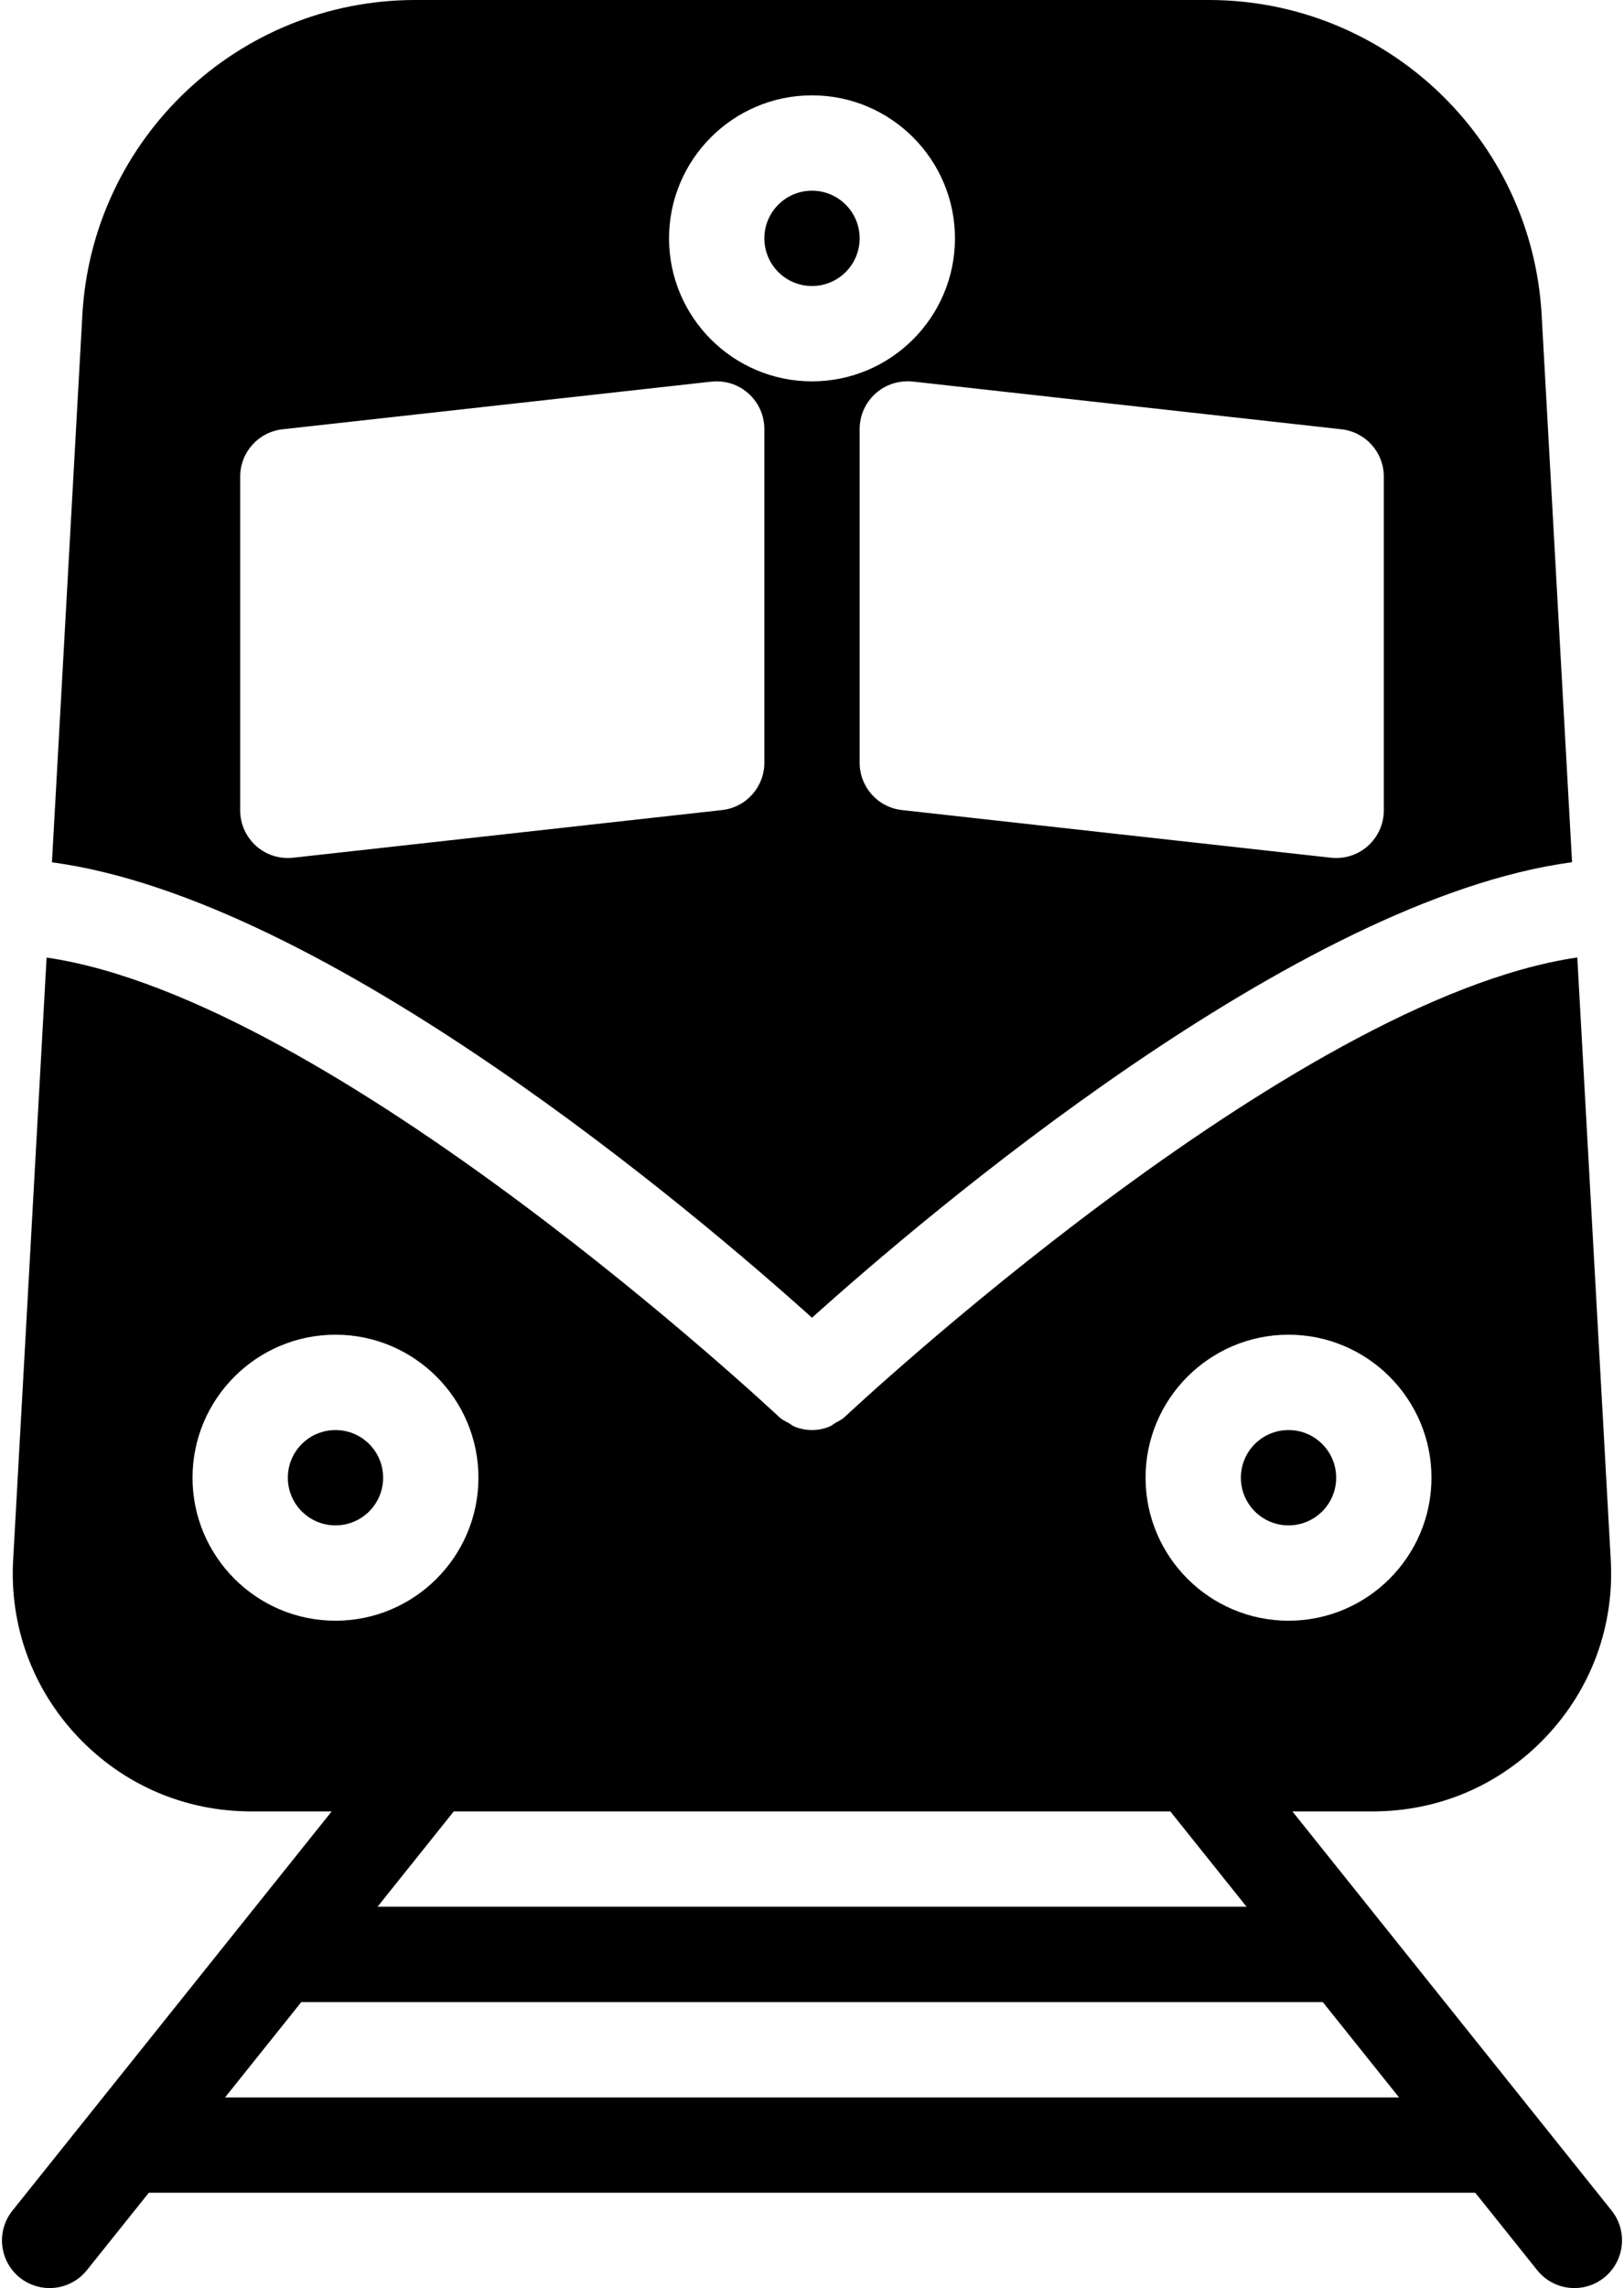 <?xml version="1.0" encoding="UTF-8"?>
<svg width="71px" height="100px" viewBox="0 0 71 100" version="1.1" xmlns="http://www.w3.org/2000/svg" xmlns:xlink="http://www.w3.org/1999/xlink">
    <!-- Generator: Sketch 51.2 (57519) - http://www.bohemiancoding.com/sketch -->
    <title>train</title>
    <desc>Created with Sketch.</desc>
    <defs></defs>
    <g id="Page-1" stroke="none" stroke-width="1" fill="none" fill-rule="evenodd">
        <g id="Mobile" transform="translate(-125, -1260)" fill="#000000" fill-rule="nonzero">
            <g id="SERVICES" transform="translate(20, 510)">
                <g id="Service---Gare" transform="translate(0, 750)">
                    <g id="train" transform="translate(103, 0)">
                        <path d="M4.167,100 C3.712,100 3.25,99.85 2.867,99.546 C1.971,98.825 1.825,97.517 2.542,96.617 L19.208,75.783 C19.933,74.892 21.242,74.742 22.137,75.458 C23.033,76.179 23.179,77.487 22.462,78.388 L5.796,99.221 C5.383,99.733 4.775,100 4.167,100 Z" id="Shape"></path>
                        <path d="M70.833,100 C70.221,100 69.617,99.733 69.204,99.217 L52.538,78.383 C51.821,77.483 51.967,76.175 52.862,75.454 C53.763,74.733 55.075,74.888 55.792,75.779 L72.458,96.612 C73.175,97.513 73.029,98.821 72.133,99.542 C71.75,99.85 71.292,100 70.833,100 Z" id="Shape"></path>
                        <path d="M66.667,95.833 L8.333,95.833 C7.183,95.833 6.25,94.9 6.25,93.75 C6.25,92.6 7.183,91.667 8.333,91.667 L66.667,91.667 C67.817,91.667 68.75,92.6 68.75,93.75 C68.75,94.9 67.817,95.833 66.667,95.833 Z" id="Shape"></path>
                        <path d="M60.417,87.5 L14.583,87.5 C13.433,87.5 12.5,86.567 12.5,85.417 C12.5,84.267 13.433,83.333 14.583,83.333 L60.417,83.333 C61.567,83.333 62.5,84.267 62.5,85.417 C62.5,86.567 61.567,87.5 60.417,87.5 Z" id="Shape"></path>
                        <g id="Group">
                            <circle id="Oval" cx="16.667" cy="64.583" r="2.083"></circle>
                            <path d="M37.5,57.592 C42.388,53.192 58.679,39.292 70.729,37.683 L69.4,13.771 C68.975,6.05 62.579,0 54.842,0 L20.158,0 C12.421,0 6.025,6.05 5.6,13.775 L4.271,37.688 C16.321,39.292 32.612,53.192 37.5,57.592 Z M60.646,18.762 C61.704,18.879 62.5,19.771 62.5,20.833 L62.5,35.417 C62.5,36.008 62.246,36.575 61.804,36.971 C61.421,37.312 60.929,37.5 60.417,37.5 C60.337,37.5 60.263,37.496 60.188,37.487 L41.438,35.404 C40.379,35.288 39.583,34.396 39.583,33.333 L39.583,18.75 C39.583,18.158 39.837,17.592 40.279,17.196 C40.721,16.8 41.308,16.617 41.9,16.675 L60.646,18.762 Z M37.5,4.167 C40.946,4.167 43.75,6.971 43.75,10.417 C43.75,13.863 40.946,16.667 37.5,16.667 C34.054,16.667 31.25,13.863 31.25,10.417 C31.25,6.971 34.054,4.167 37.5,4.167 Z M12.5,20.833 C12.5,19.771 13.296,18.879 14.354,18.762 L33.104,16.679 C33.696,16.617 34.283,16.8 34.725,17.2 C35.163,17.592 35.417,18.158 35.417,18.75 L35.417,33.333 C35.417,34.396 34.621,35.288 33.562,35.404 L14.812,37.487 C14.738,37.496 14.662,37.5 14.583,37.5 C14.071,37.5 13.579,37.312 13.196,36.971 C12.754,36.575 12.5,36.008 12.5,35.417 L12.5,20.833 Z" id="Shape"></path>
                            <circle id="Oval" cx="58.333" cy="64.583" r="2.083"></circle>
                            <circle id="Oval" cx="37.5" cy="10.417" r="2.083"></circle>
                            <path d="M38.929,61.929 C38.808,62.046 38.658,62.108 38.517,62.192 C38.433,62.237 38.367,62.308 38.279,62.342 C38.029,62.446 37.767,62.5 37.5,62.5 C37.233,62.5 36.967,62.446 36.717,62.342 C36.633,62.308 36.567,62.242 36.483,62.196 C36.342,62.117 36.192,62.05 36.067,61.933 C35.862,61.742 16.587,43.679 4.037,41.85 L2.575,68.175 C2.413,71.062 3.421,73.812 5.408,75.912 C7.396,78.008 10.083,79.167 12.975,79.167 L62.021,79.167 C64.912,79.167 67.6,78.008 69.588,75.908 C71.575,73.808 72.583,71.058 72.421,68.171 L70.958,41.846 C58.413,43.675 39.133,61.737 38.929,61.929 Z M16.667,70.833 C13.221,70.833 10.417,68.029 10.417,64.583 C10.417,61.138 13.221,58.333 16.667,58.333 C20.113,58.333 22.917,61.138 22.917,64.583 C22.917,68.029 20.113,70.833 16.667,70.833 Z M58.333,70.833 C54.888,70.833 52.083,68.029 52.083,64.583 C52.083,61.138 54.888,58.333 58.333,58.333 C61.779,58.333 64.583,61.138 64.583,64.583 C64.583,68.029 61.779,70.833 58.333,70.833 Z" id="Shape"></path>
                        </g>
                    </g>
                </g>
            </g>
        </g>
    </g>
</svg>